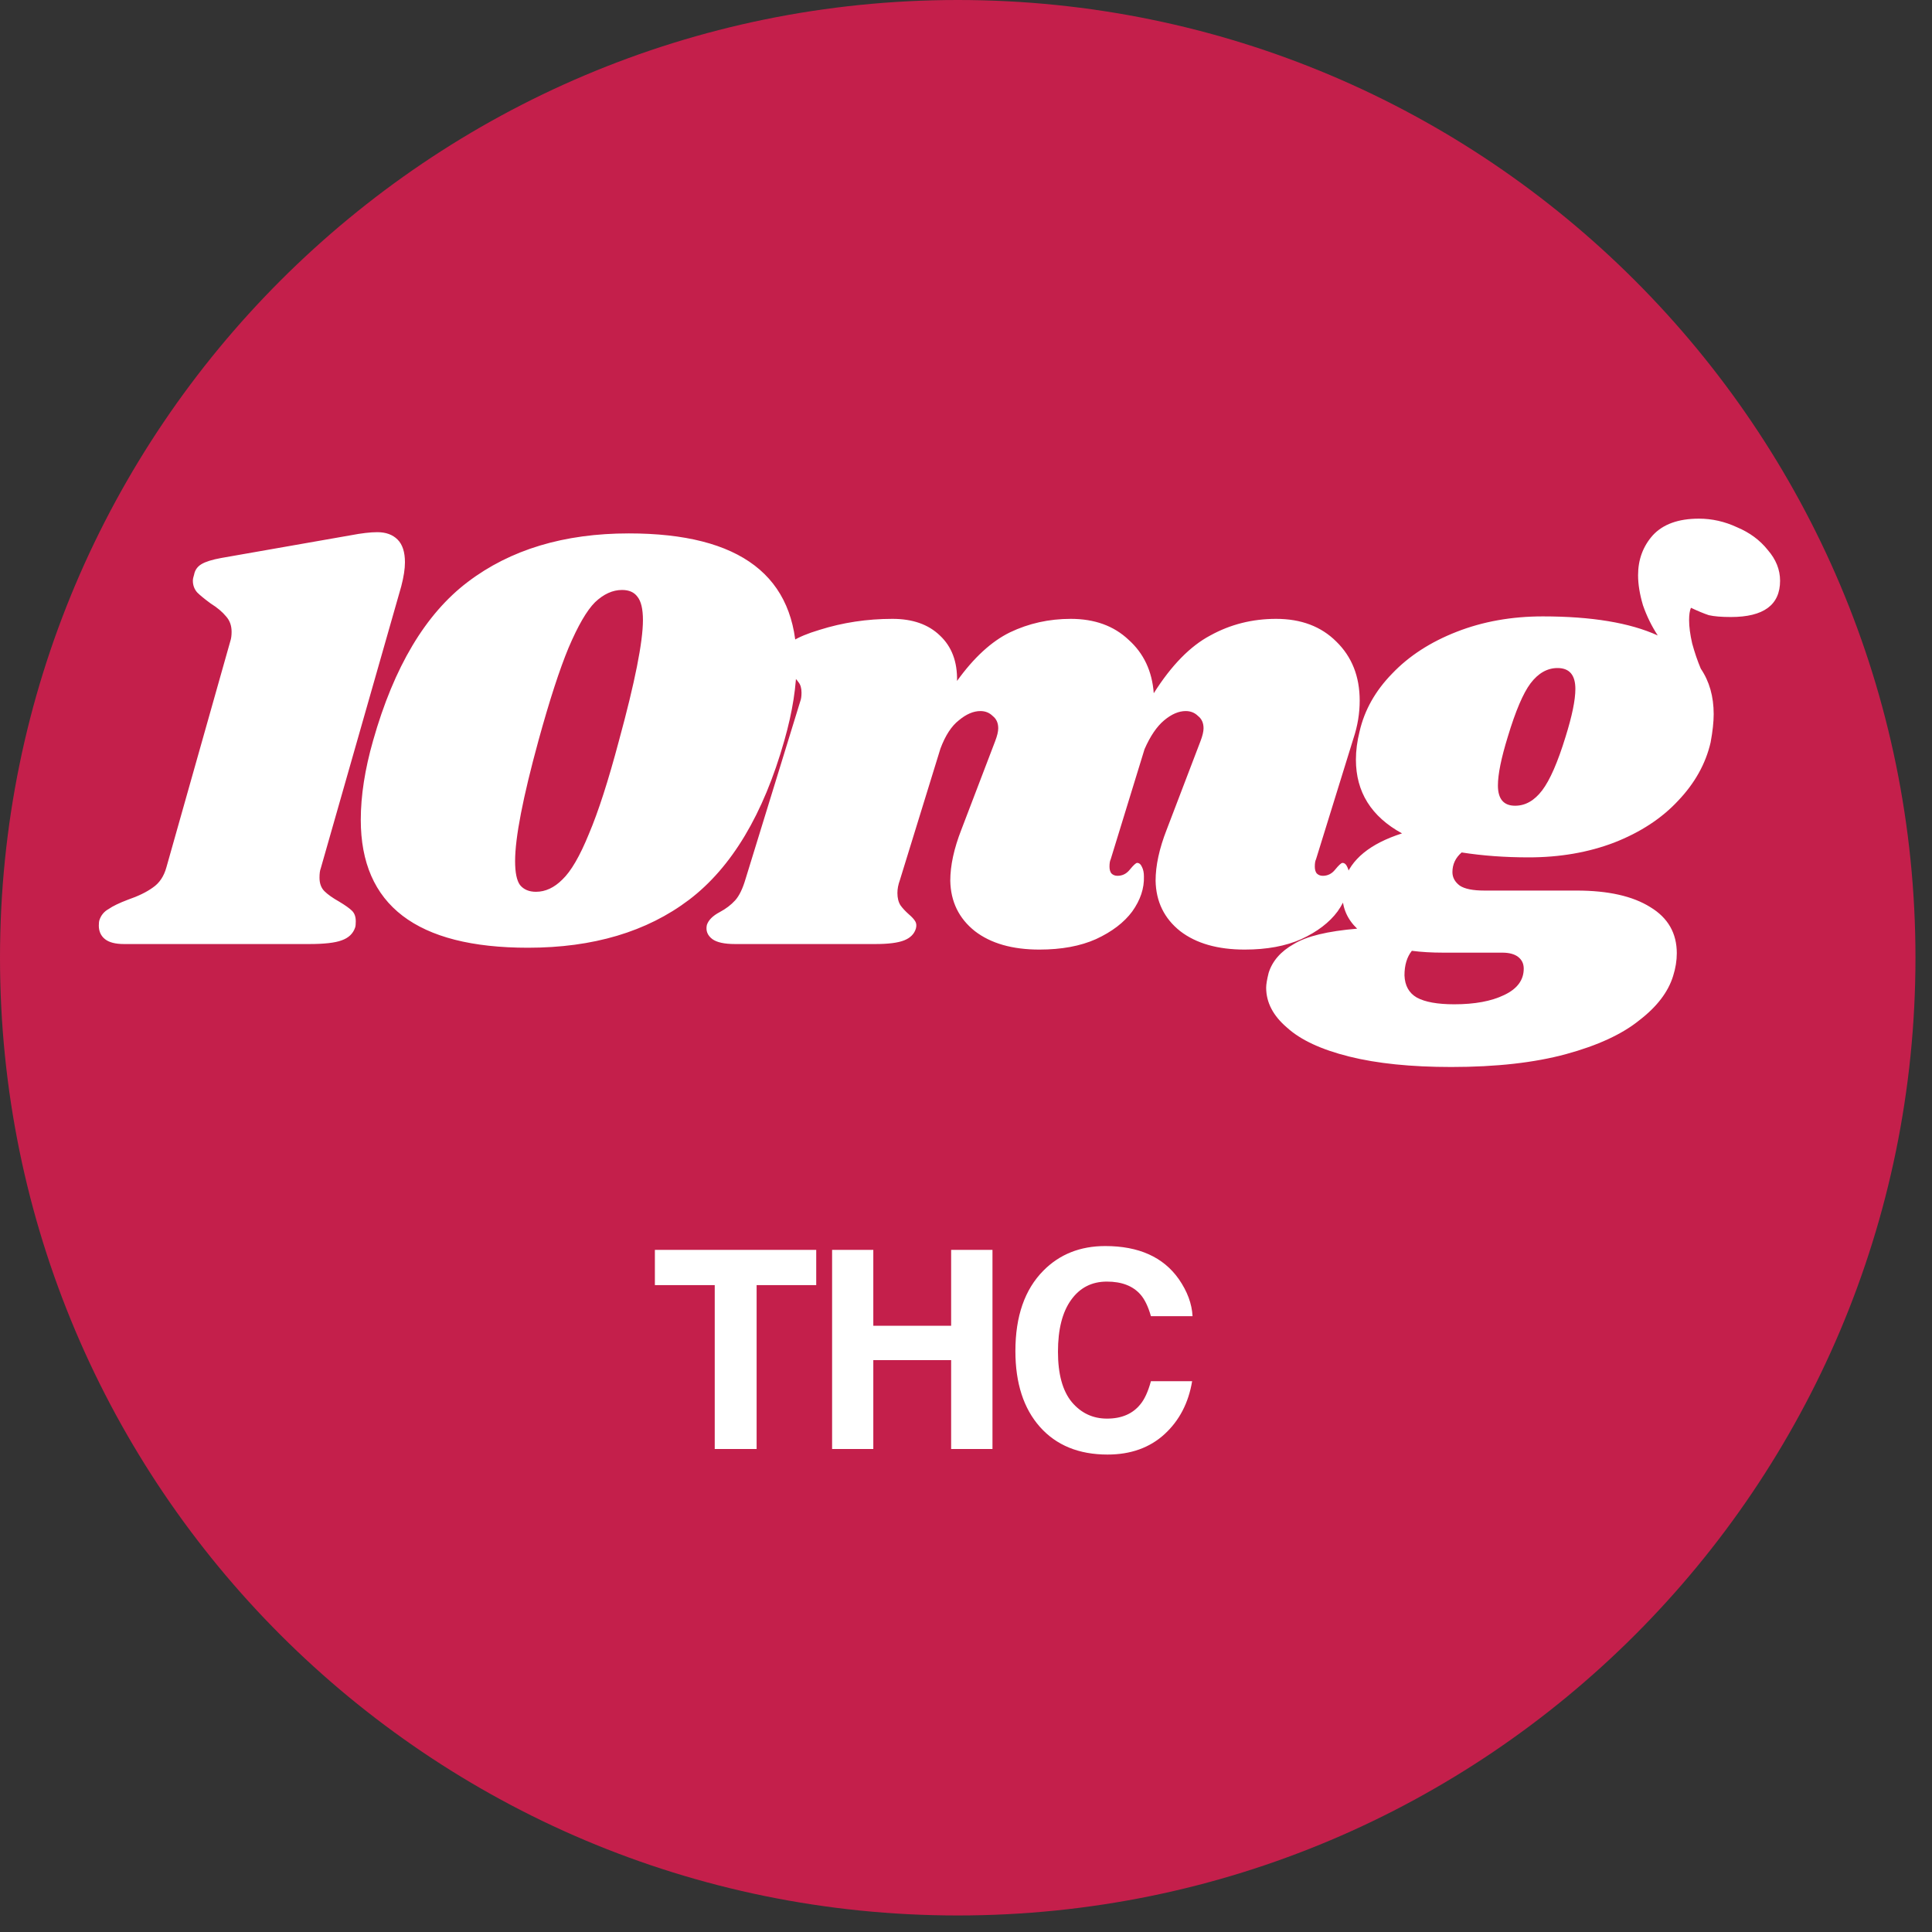<svg xmlns="http://www.w3.org/2000/svg" fill="none" viewBox="0 0 88 88" height="88" width="88">
<rect x="0" y="0" width="88" height="88" fill="#333333" stroke="none"/>
<path fill="#C41F4B" d="M-4.00538e-05 43.624C-4.11069e-05 67.716 19.531 87.247 43.624 87.247C67.716 87.247 87.247 67.716 87.247 43.624C87.247 19.531 67.716 -8.53726e-07 43.624 -1.90685e-06C19.531 -2.95997e-06 -3.90007e-05 19.531 -4.00538e-05 43.624Z"></path>
<path fill="white" d="M15.981 24.38C16.467 24.287 16.868 24.24 17.185 24.24C17.577 24.24 17.885 24.352 18.109 24.576C18.333 24.8 18.445 25.145 18.445 25.612C18.445 25.911 18.389 26.275 18.277 26.704L14.609 39.556C14.572 39.649 14.553 39.789 14.553 39.976C14.553 40.237 14.628 40.443 14.777 40.592C14.927 40.741 15.151 40.9 15.449 41.068C15.729 41.236 15.925 41.376 16.037 41.488C16.149 41.6 16.205 41.759 16.205 41.964C16.205 42.095 16.196 42.188 16.177 42.244C16.084 42.524 15.879 42.72 15.561 42.832C15.263 42.944 14.768 43 14.077 43H5.649C5.257 43 4.968 42.925 4.781 42.776C4.595 42.627 4.501 42.421 4.501 42.16C4.501 42.048 4.511 41.964 4.529 41.908C4.604 41.684 4.744 41.516 4.949 41.404C5.136 41.273 5.425 41.133 5.817 40.984C6.303 40.816 6.685 40.629 6.965 40.424C7.264 40.219 7.469 39.911 7.581 39.5L10.493 29.196C10.531 29.084 10.549 28.944 10.549 28.776C10.549 28.496 10.465 28.263 10.297 28.076C10.129 27.871 9.896 27.675 9.597 27.488C9.317 27.283 9.112 27.115 8.981 26.984C8.851 26.835 8.785 26.657 8.785 26.452C8.785 26.377 8.804 26.284 8.841 26.172C8.879 25.967 8.991 25.808 9.177 25.696C9.364 25.584 9.663 25.491 10.073 25.416L15.981 24.38ZM28.642 24.296C33.737 24.296 36.285 26.247 36.285 30.148C36.285 31.231 36.099 32.425 35.725 33.732C34.773 37.092 33.327 39.509 31.386 40.984C29.463 42.44 27.017 43.168 24.049 43.168C18.972 43.168 16.433 41.227 16.433 37.344C16.433 36.243 16.62 35.039 16.994 33.732C17.945 30.372 19.383 27.964 21.305 26.508C23.247 25.033 25.692 24.296 28.642 24.296ZM28.334 26.872C27.904 26.872 27.494 27.059 27.102 27.432C26.728 27.805 26.327 28.496 25.898 29.504C25.487 30.493 25.029 31.903 24.526 33.732C23.816 36.327 23.462 38.156 23.462 39.22C23.462 39.743 23.536 40.107 23.686 40.312C23.854 40.517 24.096 40.62 24.413 40.62C24.843 40.62 25.244 40.433 25.617 40.06C26.009 39.687 26.411 38.996 26.822 37.988C27.251 36.98 27.708 35.561 28.194 33.732C28.922 31.063 29.285 29.233 29.285 28.244C29.285 27.74 29.201 27.385 29.034 27.18C28.884 26.975 28.651 26.872 28.334 26.872ZM59.944 39.136C59.906 39.211 59.888 39.323 59.888 39.472C59.888 39.603 59.916 39.705 59.972 39.78C60.046 39.855 60.14 39.892 60.252 39.892C60.476 39.892 60.662 39.799 60.812 39.612C60.98 39.407 61.092 39.304 61.148 39.304C61.241 39.304 61.316 39.369 61.372 39.5C61.428 39.612 61.456 39.752 61.456 39.92C61.474 40.461 61.297 40.993 60.924 41.516C60.55 42.02 60 42.44 59.272 42.776C58.562 43.093 57.704 43.252 56.696 43.252C55.464 43.252 54.484 42.972 53.756 42.412C53.028 41.833 52.654 41.068 52.636 40.116C52.636 39.425 52.804 38.651 53.14 37.792L54.68 33.76C54.773 33.517 54.82 33.321 54.82 33.172C54.82 32.929 54.736 32.743 54.568 32.612C54.418 32.463 54.232 32.388 54.008 32.388C53.69 32.388 53.364 32.528 53.028 32.808C52.692 33.088 52.393 33.527 52.132 34.124L50.592 39.136C50.554 39.211 50.536 39.323 50.536 39.472C50.536 39.603 50.564 39.705 50.62 39.78C50.694 39.855 50.788 39.892 50.9 39.892C51.124 39.892 51.31 39.799 51.46 39.612C51.628 39.407 51.74 39.304 51.796 39.304C51.889 39.304 51.964 39.369 52.02 39.5C52.076 39.612 52.104 39.752 52.104 39.92C52.122 40.461 51.945 40.993 51.572 41.516C51.198 42.02 50.648 42.44 49.92 42.776C49.21 43.093 48.352 43.252 47.344 43.252C46.112 43.252 45.132 42.972 44.404 42.412C43.676 41.833 43.302 41.068 43.284 40.116C43.284 39.425 43.452 38.651 43.788 37.792L45.328 33.76C45.421 33.517 45.468 33.321 45.468 33.172C45.468 32.929 45.384 32.743 45.216 32.612C45.066 32.463 44.88 32.388 44.656 32.388C44.338 32.388 44.012 32.528 43.676 32.808C43.34 33.069 43.06 33.499 42.836 34.096L40.988 40.088C40.913 40.293 40.876 40.489 40.876 40.676C40.876 40.9 40.922 41.087 41.016 41.236C41.109 41.367 41.24 41.507 41.408 41.656C41.538 41.768 41.632 41.871 41.688 41.964C41.744 42.057 41.753 42.169 41.716 42.3C41.641 42.543 41.464 42.72 41.184 42.832C40.904 42.944 40.465 43 39.868 43H33.484C32.998 43 32.653 42.925 32.448 42.776C32.224 42.608 32.14 42.393 32.196 42.132C32.27 41.908 32.466 41.712 32.784 41.544C33.064 41.395 33.297 41.217 33.484 41.012C33.67 40.807 33.829 40.48 33.96 40.032L36.452 31.94C36.489 31.847 36.508 31.716 36.508 31.548C36.508 31.343 36.461 31.184 36.368 31.072C36.293 30.96 36.162 30.82 35.976 30.652C35.789 30.503 35.658 30.372 35.584 30.26C35.509 30.148 35.5 29.999 35.556 29.812C35.668 29.383 36.256 29.009 37.32 28.692C38.384 28.356 39.494 28.188 40.652 28.188C41.566 28.188 42.285 28.44 42.808 28.944C43.349 29.448 43.61 30.139 43.592 31.016C44.357 29.952 45.16 29.215 46 28.804C46.858 28.393 47.782 28.188 48.772 28.188C49.854 28.188 50.732 28.505 51.404 29.14C52.094 29.756 52.477 30.568 52.552 31.576C53.354 30.307 54.213 29.429 55.128 28.944C56.042 28.44 57.041 28.188 58.124 28.188C59.262 28.188 60.177 28.533 60.868 29.224C61.577 29.915 61.932 30.811 61.932 31.912C61.932 32.491 61.838 33.06 61.652 33.62L59.944 39.136ZM77.384 23.624C77.981 23.624 78.56 23.755 79.12 24.016C79.698 24.259 80.165 24.604 80.52 25.052C80.893 25.481 81.08 25.948 81.08 26.452C81.08 27.553 80.333 28.104 78.84 28.104C78.41 28.104 78.074 28.076 77.832 28.02C77.608 27.945 77.337 27.833 77.02 27.684C76.964 27.815 76.936 28.001 76.936 28.244C76.936 28.543 76.982 28.897 77.076 29.308C77.188 29.719 77.318 30.101 77.468 30.456C77.86 31.035 78.056 31.725 78.056 32.528C78.056 32.883 78.009 33.312 77.916 33.816C77.692 34.787 77.197 35.673 76.432 36.476C75.685 37.279 74.714 37.913 73.52 38.38C72.344 38.828 71.046 39.052 69.628 39.052C68.545 39.052 67.528 38.977 66.576 38.828C66.296 39.071 66.156 39.369 66.156 39.724C66.156 39.967 66.268 40.172 66.492 40.34C66.716 40.489 67.089 40.564 67.612 40.564H71.812C73.249 40.564 74.369 40.816 75.172 41.32C75.974 41.805 76.376 42.505 76.376 43.42C76.376 43.756 76.32 44.101 76.208 44.456C75.984 45.184 75.47 45.856 74.668 46.472C73.884 47.107 72.773 47.62 71.336 48.012C69.898 48.404 68.153 48.6 66.1 48.6C64.27 48.6 62.721 48.441 61.452 48.124C60.182 47.807 59.24 47.368 58.624 46.808C57.989 46.267 57.672 45.66 57.672 44.988C57.672 44.839 57.709 44.615 57.784 44.316C57.952 43.775 58.334 43.336 58.932 43C59.51 42.645 60.472 42.412 61.816 42.3C61.368 41.871 61.144 41.357 61.144 40.76C61.144 40.555 61.172 40.34 61.228 40.116C61.526 39.145 62.404 38.427 63.86 37.96C62.46 37.195 61.76 36.075 61.76 34.6C61.76 34.189 61.816 33.76 61.928 33.312C62.152 32.341 62.646 31.464 63.412 30.68C64.177 29.877 65.157 29.243 66.352 28.776C67.546 28.309 68.853 28.076 70.272 28.076C72.493 28.076 74.238 28.365 75.508 28.944C75.228 28.515 75.004 28.057 74.836 27.572C74.686 27.068 74.612 26.611 74.612 26.2C74.612 25.491 74.836 24.884 75.284 24.38C75.75 23.876 76.45 23.624 77.384 23.624ZM71.308 33.564C71.606 32.612 71.756 31.884 71.756 31.38C71.756 30.745 71.485 30.428 70.944 30.428C70.477 30.428 70.066 30.661 69.712 31.128C69.376 31.576 69.03 32.388 68.676 33.564C68.377 34.535 68.228 35.272 68.228 35.776C68.228 36.392 68.489 36.7 69.012 36.7C69.478 36.7 69.889 36.467 70.244 36C70.598 35.533 70.953 34.721 71.308 33.564ZM65.736 43.392C65.213 43.392 64.737 43.364 64.308 43.308C64.084 43.588 63.972 43.961 63.972 44.428C63.99 44.895 64.177 45.231 64.532 45.436C64.905 45.641 65.474 45.744 66.24 45.744C67.173 45.744 67.929 45.604 68.508 45.324C69.105 45.044 69.404 44.643 69.404 44.12C69.404 43.896 69.32 43.719 69.152 43.588C68.984 43.457 68.741 43.392 68.424 43.392H65.736Z"></path>
<path fill="white" d="M37.178 56.929V58.535H34.463V66.001H32.555V58.535H29.829V56.929H37.178ZM43.323 66.001V61.951H39.778V66.001H37.901V56.929H39.778V60.388H43.323V56.929H45.206V66.001H43.323ZM53.045 65.323C52.368 65.943 51.502 66.253 50.447 66.253C49.143 66.253 48.117 65.834 47.37 64.997C46.623 64.156 46.25 63.003 46.25 61.538C46.25 59.955 46.675 58.734 47.524 57.877C48.263 57.13 49.202 56.756 50.343 56.756C51.869 56.756 52.985 57.257 53.691 58.258C54.081 58.82 54.29 59.384 54.319 59.951H52.423C52.3 59.516 52.142 59.187 51.949 58.966C51.604 58.572 51.094 58.375 50.417 58.375C49.727 58.375 49.184 58.654 48.786 59.212C48.388 59.766 48.189 60.552 48.189 61.569C48.189 62.587 48.398 63.35 48.816 63.859C49.239 64.363 49.775 64.616 50.423 64.616C51.087 64.616 51.594 64.398 51.943 63.963C52.136 63.73 52.296 63.379 52.423 62.911H54.3C54.136 63.9 53.718 64.704 53.045 65.323Z"></path>
</svg>
